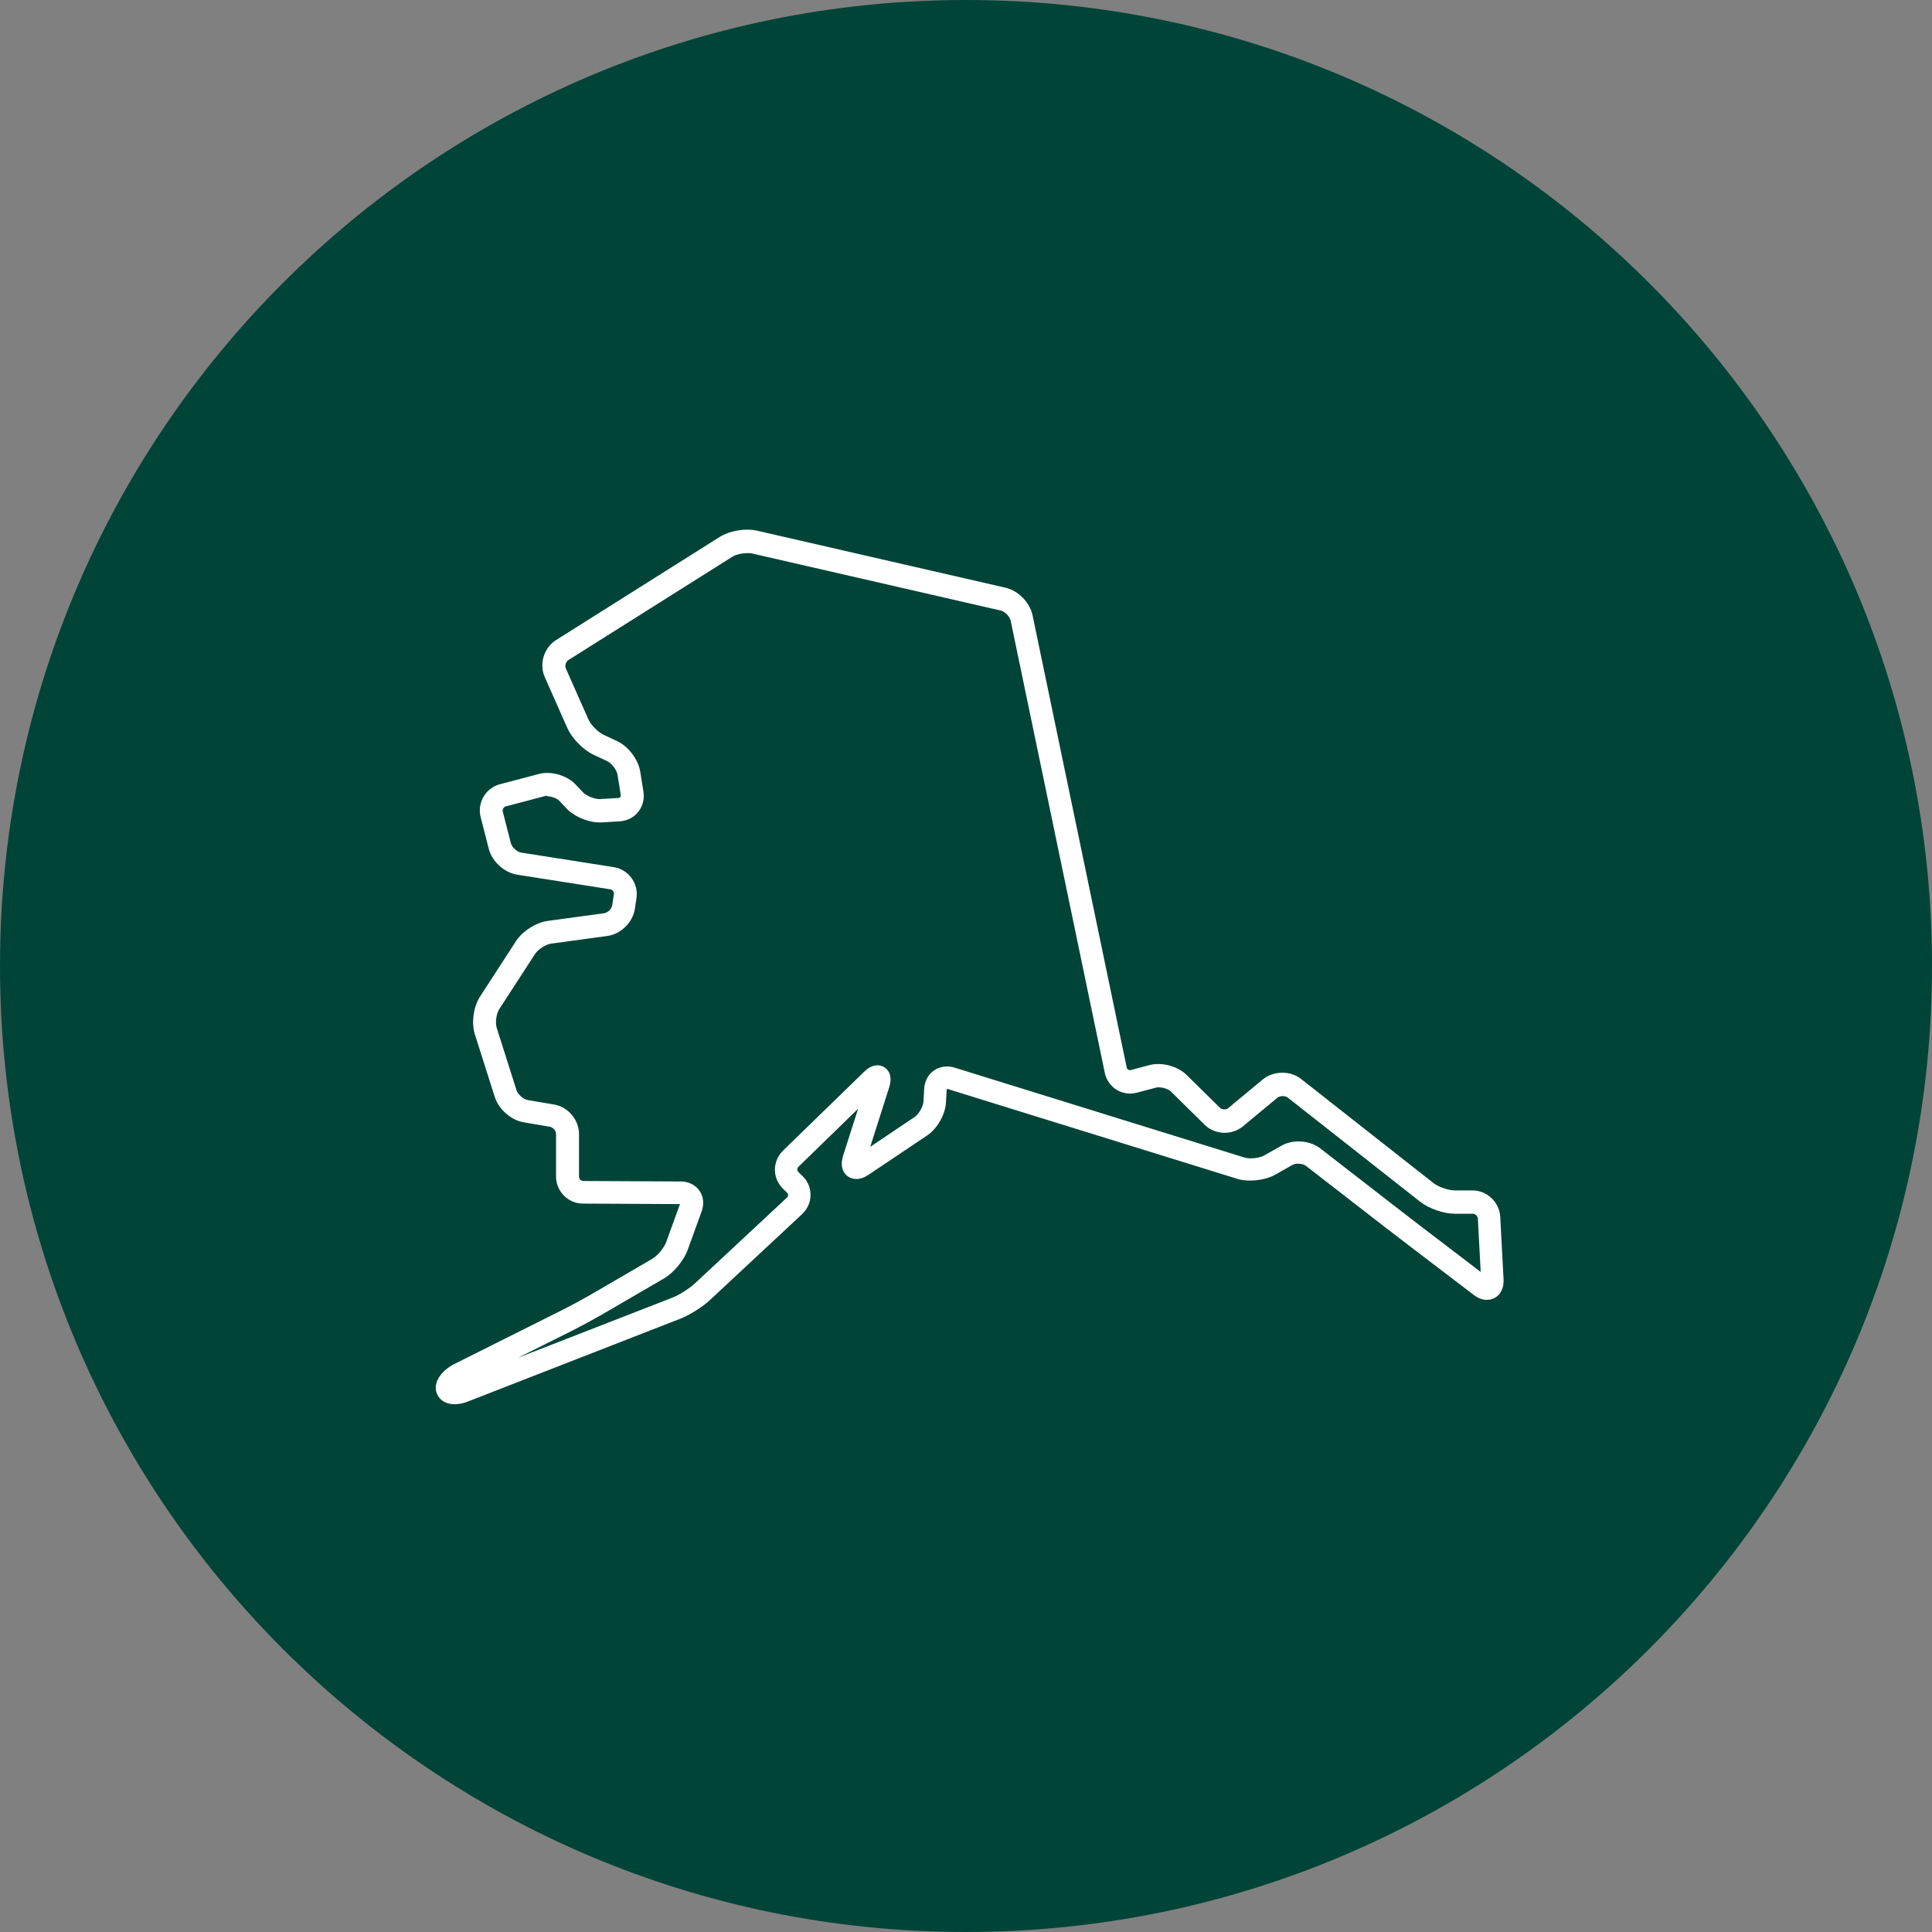 <svg width="164" height="164" viewBox="0 0 164 164" fill="none" xmlns="http://www.w3.org/2000/svg">
<rect x="0" y="0" width="164" height="164" fill="#808080" stroke="none"/>
<path d="M0 82C0 127.287 36.713 164 82 164C127.287 164 164 127.287 164 82C164 36.713 127.287 0 82 0C36.713 0 0 36.713 0 82Z" fill="#004438"/>
<path fill-rule="evenodd" clip-rule="evenodd" d="M38.61 119.2C37.64 119.2 37.16 118.65 37.03 118.13C36.79 117.16 37.66 116.24 38.56 115.79L47.81 111.16C48.45 110.84 49.47 110.29 50.09 109.93L55.38 106.85C55.81 106.6 56.38 105.91 56.55 105.44L57.72 102.21L49.49 102.17C48.23 102.17 47.2 101.13 47.2 99.87V96.25C47.2 95.99 46.95 95.7 46.7 95.65L44.46 95.27C43.38 95.09 42.33 94.16 42 93.12L40.31 87.8C40 86.83 40.19 85.46 40.74 84.61L43.8 79.89C44.35 79.04 45.51 78.3 46.51 78.17L51.29 77.52C51.59 77.48 51.93 77.14 51.97 76.84L52.11 75.91C52.14 75.71 52 75.52 51.8 75.49L43.91 74.25C42.81 74.08 41.76 73.13 41.49 72.05L40.8 69.36C40.49 68.14 41.22 66.89 42.44 66.57L45.74 65.7C45.96 65.64 46.2 65.61 46.45 65.61C47.36 65.61 48.31 66 48.87 66.6L49.47 67.24C49.76 67.55 50.43 67.83 50.88 67.83H50.93L52.47 67.74C52.55 67.74 52.61 67.71 52.65 67.66C52.69 67.61 52.7 67.55 52.69 67.47L52.42 65.77C52.36 65.37 51.93 64.8 51.56 64.62L50.37 64.06C49.5 63.65 48.55 62.68 48.16 61.8L46.24 57.47C45.75 56.36 46.17 54.99 47.19 54.34L61.09 45.58C61.69 45.2 62.59 44.96 63.43 44.96C63.72 44.96 63.99 44.99 64.23 45.04L85.36 49.89C86.44 50.14 87.42 51.14 87.65 52.23L95.64 90.61C95.67 90.77 95.8 90.84 95.91 90.84C95.91 90.84 95.97 90.84 95.99 90.83L97.58 90.41C97.81 90.35 98.06 90.32 98.33 90.32C99.22 90.32 100.16 90.68 100.73 91.25L103.57 94.05C103.73 94.2 104.07 94.22 104.24 94.08L107.18 91.64C107.63 91.27 108.22 91.06 108.85 91.06C109.48 91.06 110.02 91.25 110.46 91.6L121.7 100.44C122.1 100.75 122.96 101.05 123.47 101.05H124.99C126.23 101.05 127.28 102.05 127.35 103.29L127.63 108.58C127.67 109.28 127.42 109.69 127.21 109.92C126.95 110.19 126.6 110.34 126.22 110.34C125.84 110.34 125.47 110.2 125.1 109.92L119.59 105.72C119.01 105.28 118.06 104.55 117.48 104.1L110.85 98.96C110.6 98.76 109.99 98.72 109.72 98.88L108.22 99.73C107.38 100.2 105.97 100.36 105.04 100.07L80.44 92.44C80.44 92.44 80.38 92.43 80.37 92.43C80.37 92.43 80.37 92.46 80.36 92.5L80.3 93.57C80.25 94.6 79.56 95.81 78.71 96.38L73.73 99.72C73.37 99.96 73.02 100.08 72.69 100.08C72.29 100.08 71.93 99.9 71.7 99.59C71.51 99.33 71.33 98.85 71.57 98.1L72.84 94.12L67.78 99.04C67.7 99.12 67.68 99.21 67.68 99.27C67.68 99.33 67.7 99.42 67.78 99.5L68.12 99.83C68.57 100.26 68.81 100.83 68.8 101.45C68.8 102.06 68.54 102.63 68.09 103.06L60.26 110.36C59.64 110.94 58.54 111.63 57.75 111.94L39.69 118.98C39.32 119.13 38.93 119.2 38.58 119.2H38.61ZM46.46 67.55C46.38 67.55 46.3 67.55 46.24 67.58L42.94 68.45C42.75 68.5 42.63 68.7 42.68 68.9L43.37 71.59C43.45 71.92 43.89 72.31 44.22 72.37L52.11 73.61C53.35 73.81 54.21 74.98 54.03 76.22L53.89 77.15C53.72 78.29 52.7 79.3 51.56 79.45L46.78 80.1C46.34 80.16 45.67 80.59 45.43 80.96L42.37 85.68C42.13 86.05 42.03 86.82 42.16 87.24L43.85 92.56C43.96 92.91 44.44 93.32 44.8 93.38L47.04 93.76C48.22 93.96 49.15 95.06 49.15 96.26V99.88C49.15 100.08 49.32 100.24 49.51 100.25L57.78 100.29C58.45 100.29 59.03 100.58 59.37 101.07C59.72 101.56 59.78 102.21 59.56 102.83L58.37 106.11C58.04 107.01 57.18 108.05 56.35 108.53L51.06 111.61C50.42 111.98 49.35 112.56 48.68 112.9L43.96 115.26L57.08 110.15C57.65 109.93 58.53 109.37 58.97 108.96L66.8 101.66C66.88 101.59 66.9 101.51 66.9 101.45C66.9 101.39 66.88 101.31 66.81 101.24L66.47 100.91C66.03 100.48 65.78 99.91 65.78 99.3C65.78 98.69 66.02 98.11 66.46 97.68L73.33 91C73.58 90.75 73.98 90.43 74.48 90.43C74.84 90.43 75.16 90.59 75.37 90.88C75.76 91.42 75.54 92.1 75.47 92.33L73.87 97.35L77.65 94.81C78 94.57 78.37 93.92 78.39 93.5L78.45 92.43C78.51 91.33 79.32 90.53 80.39 90.53C80.6 90.53 80.82 90.56 81.04 90.63L105.64 98.26C105.78 98.3 105.96 98.33 106.17 98.33C106.59 98.33 107.04 98.23 107.3 98.09L108.8 97.24C109.21 97.01 109.7 96.89 110.23 96.89C110.92 96.89 111.59 97.11 112.07 97.48L118.7 102.62C119.27 103.07 120.22 103.79 120.79 104.23L125.69 107.97L125.45 103.44C125.44 103.23 125.23 103.03 125.02 103.03H123.5C122.55 103.03 121.28 102.59 120.54 102L109.3 93.16C109.1 93 108.65 93.01 108.45 93.17L105.51 95.61C105.08 95.96 104.53 96.16 103.96 96.16C103.32 96.16 102.69 95.91 102.25 95.47L99.41 92.67C99.2 92.46 98.75 92.3 98.36 92.3C98.27 92.3 98.18 92.3 98.11 92.33L96.52 92.75C96.33 92.8 96.13 92.83 95.94 92.83C94.88 92.83 94 92.1 93.78 91.06L85.79 52.68C85.72 52.34 85.3 51.91 84.96 51.83L63.83 46.98C63.76 46.96 63.64 46.95 63.46 46.95C62.99 46.95 62.44 47.08 62.15 47.27L48.25 56.03C48.04 56.16 47.93 56.51 48.03 56.74L49.95 61.07C50.15 61.52 50.76 62.15 51.21 62.36L52.4 62.92C53.35 63.36 54.19 64.48 54.35 65.52L54.62 67.22C54.72 67.83 54.55 68.45 54.18 68.92C53.8 69.39 53.23 69.68 52.61 69.72L51.07 69.81C50.06 69.87 48.77 69.35 48.08 68.62L47.48 67.98C47.28 67.77 46.84 67.6 46.47 67.6L46.46 67.55Z" fill="white"/>
</svg>
